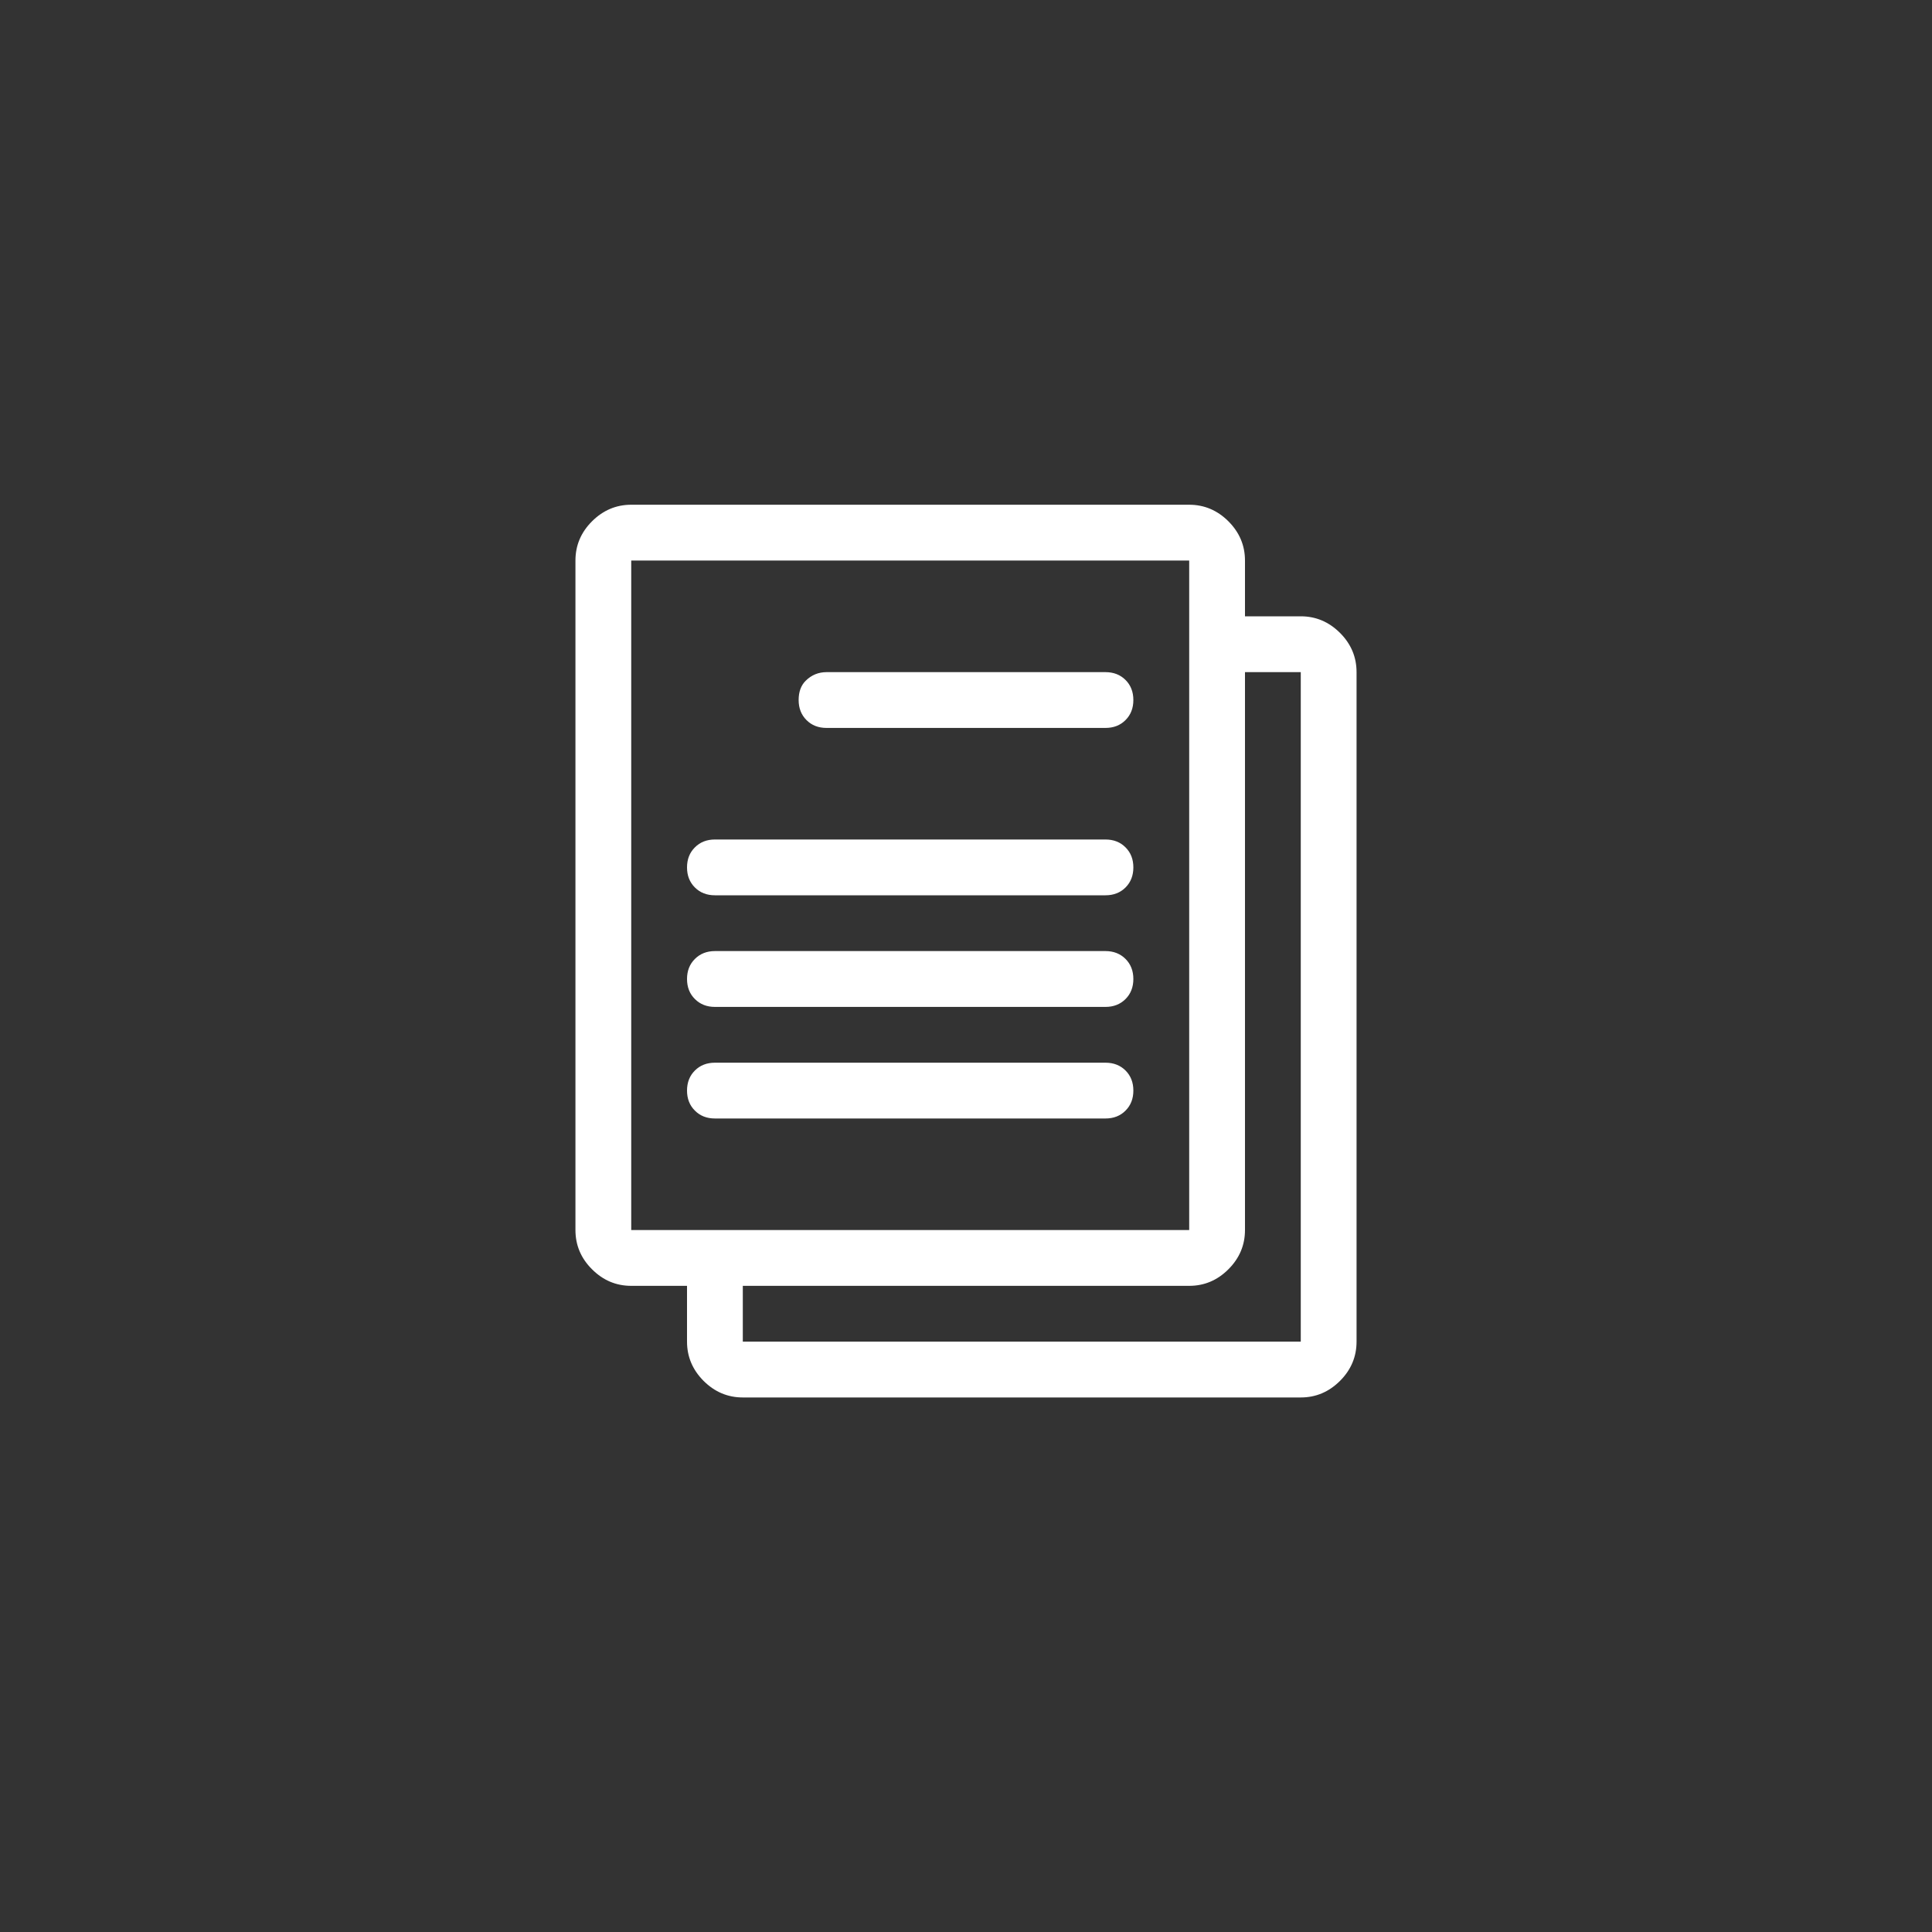 <?xml version="1.0" encoding="UTF-8"?>
<svg width="40px" height="40px" viewBox="0 0 40 40" version="1.1" xmlns="http://www.w3.org/2000/svg" xmlns:xlink="http://www.w3.org/1999/xlink">
    <rect x="0" y="0" width="40" height="40" fill="#333333" stroke="none"/>
    <!-- Generator: Sketch 50.2 (55047) - http://www.bohemiancoding.com/sketch -->
    <title>icons/content types/article/light</title>
    <desc>Created with Sketch.</desc>
    <defs></defs>
    <g id="icons/content-types/article/light" stroke="none" stroke-width="1" fill="none" fill-rule="evenodd">
        <path d="M13.069,26.622 L14.224,26.622 L14.224,27.777 C14.224,28.09 14.339,28.361 14.567,28.59 C14.796,28.818 15.067,28.933 15.379,28.933 L26.931,28.933 C27.244,28.933 27.514,28.818 27.743,28.59 C27.972,28.361 28.086,28.09 28.086,27.777 L28.086,13.916 C28.086,13.603 27.972,13.332 27.743,13.103 C27.514,12.875 27.244,12.76 26.931,12.76 L25.776,12.76 L25.776,11.605 C25.776,11.292 25.661,11.022 25.433,10.793 C25.204,10.565 24.933,10.45 24.621,10.45 L13.069,10.45 C12.756,10.45 12.486,10.565 12.257,10.793 C12.028,11.022 11.914,11.292 11.914,11.605 L11.914,25.467 C11.914,25.78 12.028,26.051 12.257,26.279 C12.486,26.508 12.756,26.622 13.069,26.622 Z M24.621,25.467 L13.069,25.467 L13.069,11.605 L24.621,11.605 L24.621,25.467 Z M26.931,13.916 L26.931,27.777 L15.379,27.777 L15.379,26.622 L24.621,26.622 C24.933,26.622 25.204,26.508 25.433,26.279 C25.661,26.051 25.776,25.78 25.776,25.467 L25.776,13.916 L26.931,13.916 Z M16.679,14.096 C16.583,14.192 16.535,14.325 16.535,14.493 C16.535,14.662 16.589,14.8 16.697,14.908 C16.805,15.017 16.944,15.071 17.112,15.071 L22.888,15.071 C23.056,15.071 23.195,15.017 23.303,14.908 C23.411,14.8 23.465,14.662 23.465,14.493 C23.465,14.325 23.411,14.186 23.303,14.078 C23.195,13.97 23.056,13.916 22.888,13.916 L17.112,13.916 C16.944,13.916 16.799,13.976 16.679,14.096 Z M14.802,18.536 L22.888,18.536 C23.056,18.536 23.195,18.482 23.303,18.374 C23.411,18.266 23.465,18.127 23.465,17.959 C23.465,17.79 23.411,17.652 23.303,17.544 C23.195,17.435 23.056,17.381 22.888,17.381 L14.802,17.381 C14.633,17.381 14.495,17.435 14.387,17.544 C14.278,17.652 14.224,17.79 14.224,17.959 C14.224,18.127 14.278,18.266 14.387,18.374 C14.495,18.482 14.633,18.536 14.802,18.536 Z M14.802,20.847 L22.888,20.847 C23.056,20.847 23.195,20.792 23.303,20.684 C23.411,20.576 23.465,20.437 23.465,20.269 C23.465,20.101 23.411,19.962 23.303,19.854 C23.195,19.746 23.056,19.691 22.888,19.691 L14.802,19.691 C14.633,19.691 14.495,19.746 14.387,19.854 C14.278,19.962 14.224,20.101 14.224,20.269 C14.224,20.437 14.278,20.576 14.387,20.684 C14.495,20.792 14.633,20.847 14.802,20.847 Z M14.802,23.157 L22.888,23.157 C23.056,23.157 23.195,23.103 23.303,22.994 C23.411,22.886 23.465,22.748 23.465,22.579 C23.465,22.411 23.411,22.272 23.303,22.164 C23.195,22.056 23.056,22.002 22.888,22.002 L14.802,22.002 C14.633,22.002 14.495,22.056 14.387,22.164 C14.278,22.272 14.224,22.411 14.224,22.579 C14.224,22.748 14.278,22.886 14.387,22.994 C14.495,23.103 14.633,23.157 14.802,23.157 Z" id="Fill-1" fill="#FFFFFF"></path>
    </g>
</svg>